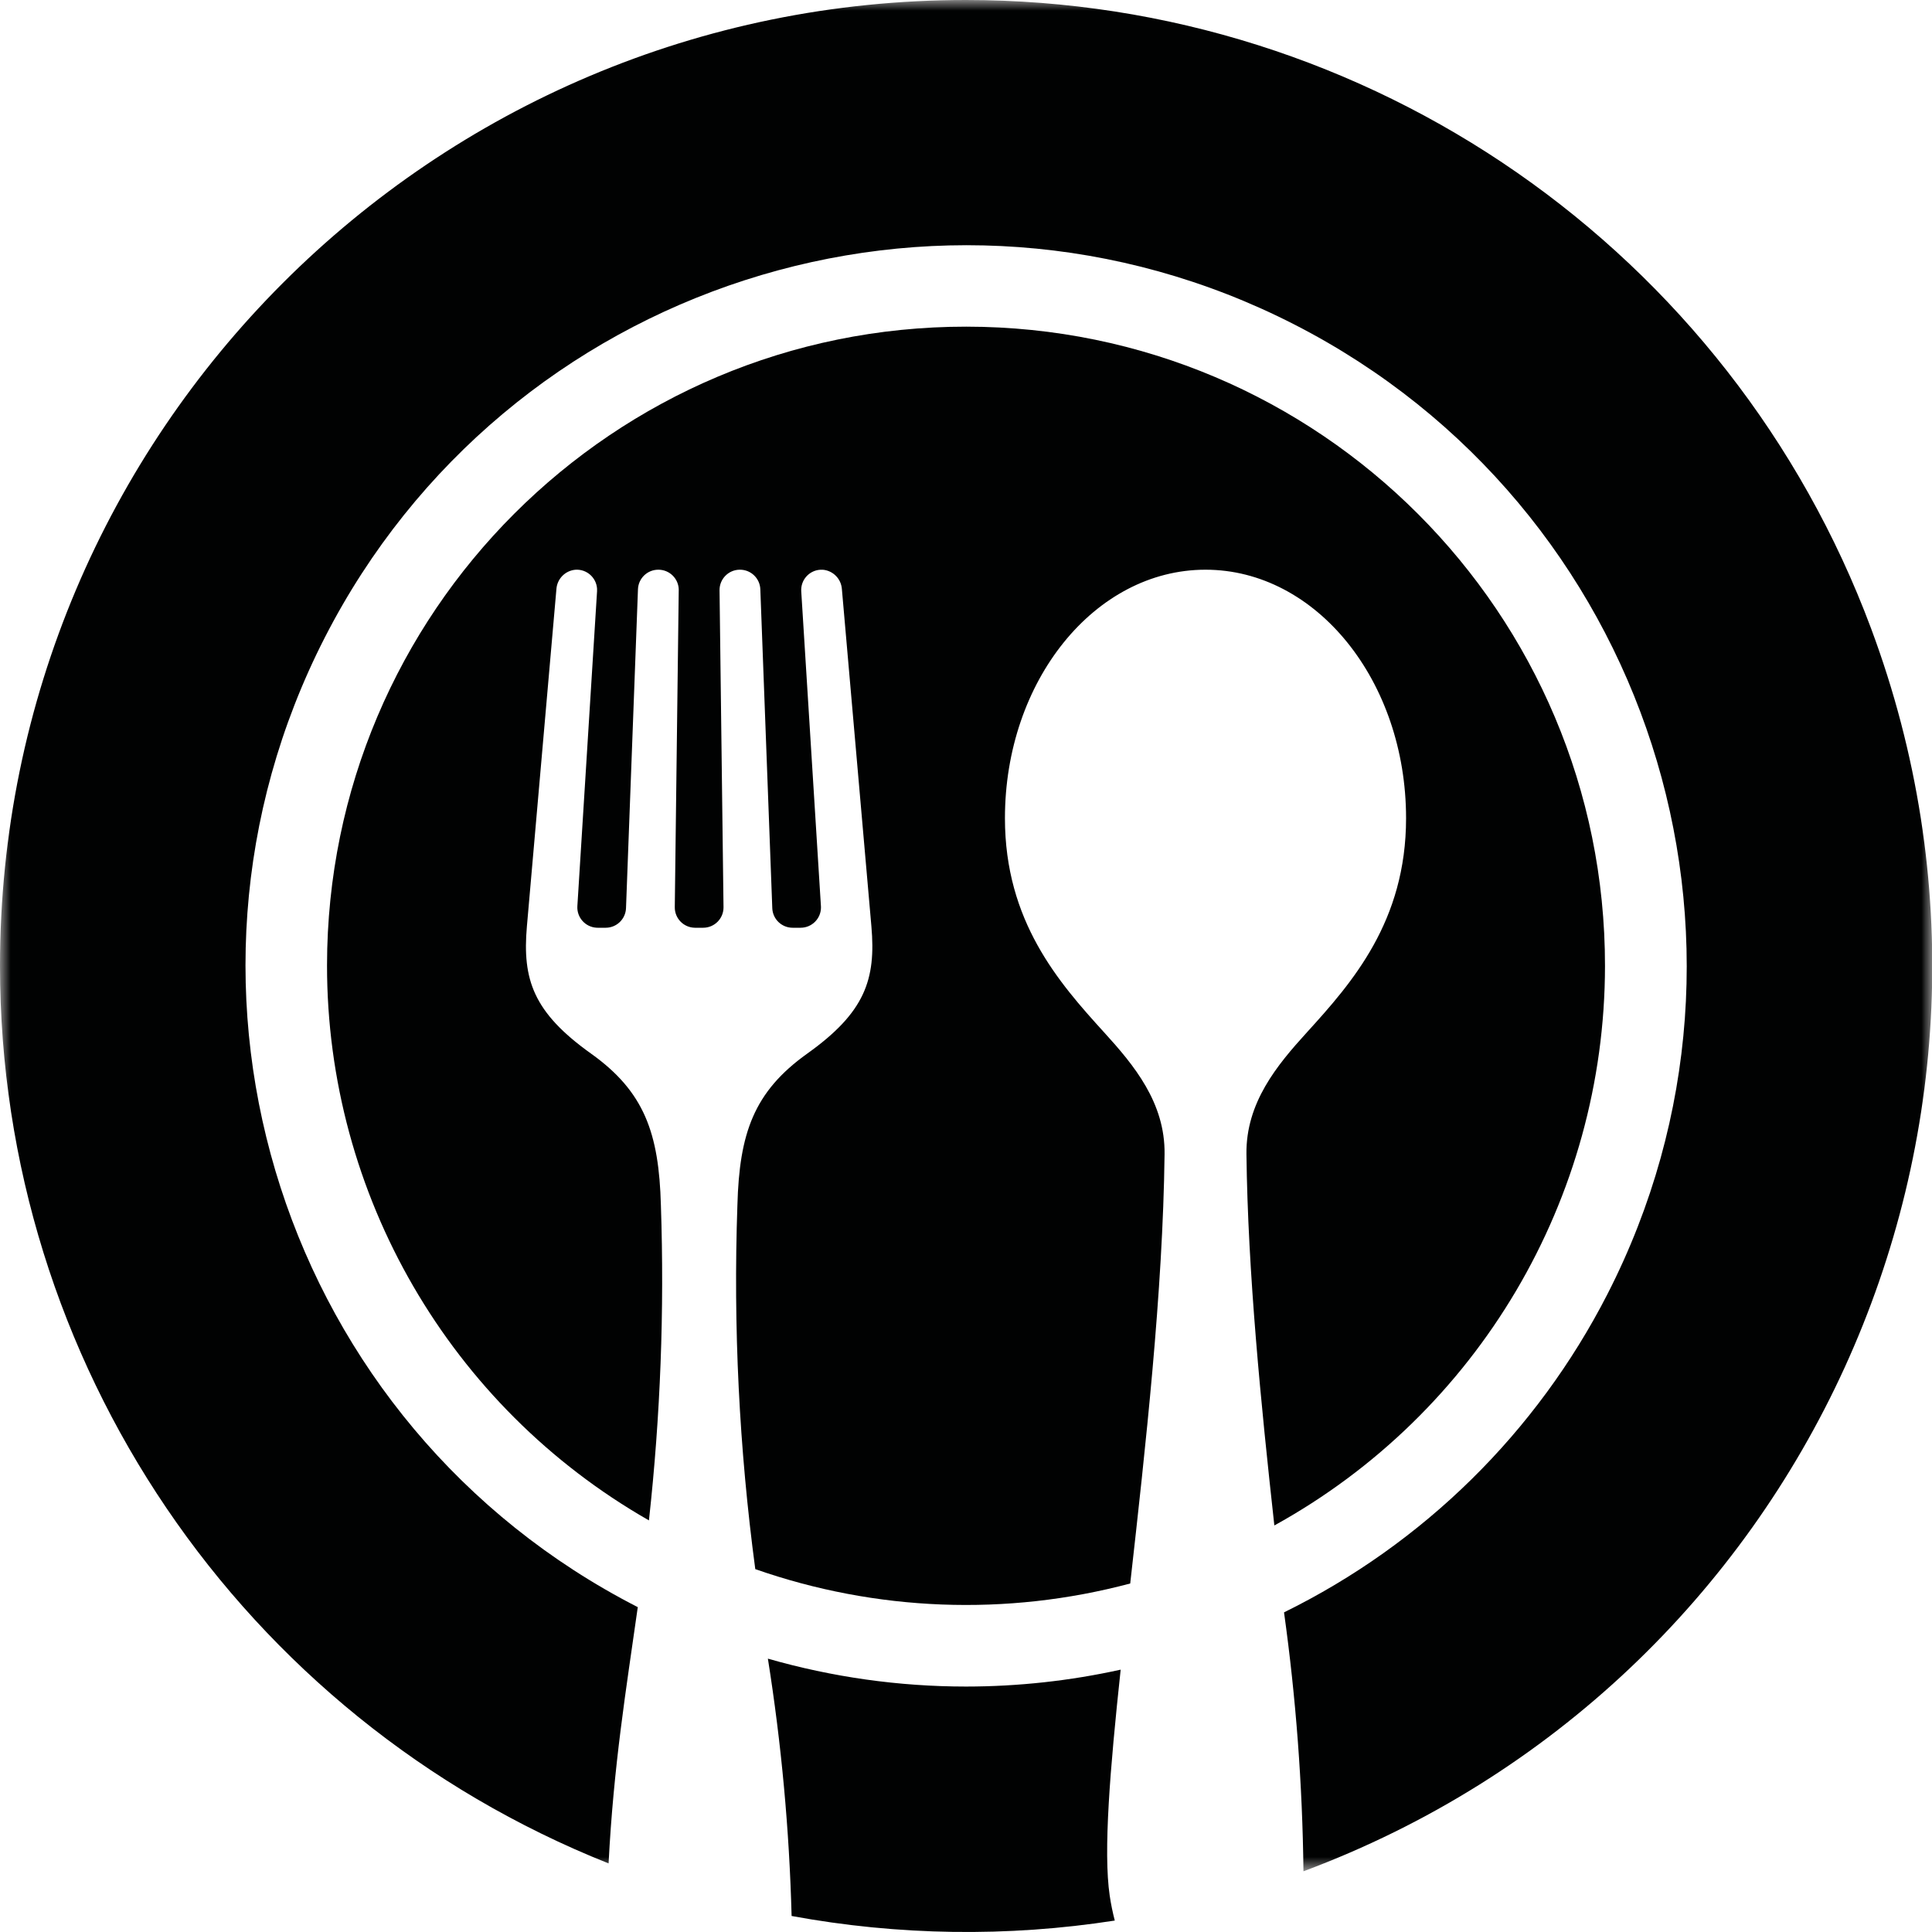 <?xml version="1.0" encoding="UTF-8"?>
<svg width="90px" height="90px" viewBox="0 0 90 90" version="1.1" xmlns="http://www.w3.org/2000/svg" xmlns:xlink="http://www.w3.org/1999/xlink">
    <!-- Generator: Sketch 64 (93537) - https://sketch.com -->
    <title>Group 8</title>
    <desc>Created with Sketch.</desc>
    <defs>
        <polygon id="path-1" points="0 0 90.012 0 90.012 87.172 0 87.172"></polygon>
    </defs>
    <g id="EatPurely.com-" stroke="none" stroke-width="1" fill="none" fill-rule="evenodd">
        <g id="Homepage---V1" transform="translate(-675, -1333)">
            <g id="Group-8" transform="translate(675, 1333)">
                <path d="M45.017,15.217 C28.578,15.207 15.243,28.526 15.234,44.966 C15.228,55.653 20.951,65.523 30.23,70.826 C30.767,65.951 30.954,61.044 30.787,56.142 C30.696,52.793 30.022,50.857 27.531,49.08 C24.84,47.159 24.328,45.63 24.545,43.152 L25.92,27.44 C25.954,26.965 26.327,26.584 26.801,26.541 C27.323,26.504 27.776,26.898 27.813,27.42 C27.816,27.462 27.816,27.504 27.813,27.545 L26.896,42.211 C26.864,42.733 27.261,43.184 27.783,43.216 C27.803,43.217 27.823,43.218 27.842,43.218 L28.215,43.218 C28.725,43.218 29.142,42.815 29.162,42.306 L29.719,27.451 C29.738,26.941 30.156,26.539 30.666,26.539 L30.671,26.539 C31.194,26.539 31.619,26.963 31.619,27.486 C31.619,27.49 31.619,27.494 31.618,27.498 L31.434,42.258 C31.427,42.782 31.846,43.211 32.37,43.218 C32.373,43.218 32.377,43.218 32.381,43.218 L32.756,43.218 C33.28,43.218 33.704,42.794 33.704,42.271 L33.704,42.258 L33.519,27.498 C33.513,26.975 33.932,26.545 34.455,26.539 L34.467,26.539 L34.472,26.539 C34.981,26.539 35.4,26.941 35.419,27.451 L35.976,42.306 C35.995,42.815 36.413,43.218 36.923,43.218 L37.296,43.218 C37.819,43.218 38.244,42.794 38.244,42.271 C38.244,42.25 38.243,42.231 38.242,42.211 L37.325,27.545 C37.292,27.023 37.689,26.573 38.211,26.541 C38.253,26.538 38.295,26.538 38.336,26.541 C38.81,26.584 39.184,26.965 39.218,27.44 L40.593,43.152 C40.81,45.63 40.298,47.159 37.606,49.08 C35.115,50.857 34.442,52.793 34.351,56.142 C34.153,61.806 34.432,67.478 35.184,73.096 C40.807,75.065 46.892,75.299 52.65,73.765 C53.36,67.443 54.173,60.186 54.25,53.763 C54.28,51.366 52.822,49.616 51.437,48.095 C49.325,45.773 46.814,42.919 46.814,38.116 C46.814,31.722 50.997,26.539 56.157,26.539 C61.317,26.539 65.5,31.722 65.5,38.116 C65.5,42.919 62.99,45.773 60.877,48.095 C59.493,49.616 58.035,51.366 58.064,53.763 C58.13,59.287 58.742,65.428 59.364,71.062 C68.859,65.825 74.759,55.843 74.767,45 C74.777,28.561 61.457,15.226 45.017,15.217 Z" id="Fill-1" fill="#010202"></path>
                <path d="M45,78.566 C41.878,78.565 38.772,78.128 35.771,77.266 C36.401,81.234 36.77,85.238 36.876,89.254 C41.847,90.17 46.936,90.243 51.931,89.467 C51.831,89.085 51.752,88.696 51.694,88.304 C51.392,86.253 51.706,82.439 52.205,77.779 C49.839,78.301 47.423,78.565 45,78.566" id="Fill-3" fill="#010202"></path>
                <mask id="mask-2" fill="white">
                    <use xlink:href="#path-1"></use>
                </mask>
                <g id="Clip-6"></g>
                <path d="M45,0 C20.147,0 0,20.146 0,44.999 C0,63.424 11.232,79.987 28.35,86.805 C28.585,82.241 29.167,78.704 29.71,74.867 C13.211,66.42 6.684,46.197 15.131,29.697 C23.578,13.198 43.801,6.671 60.3,15.118 C76.8,23.565 83.327,43.788 74.88,60.287 C71.586,66.722 66.302,71.921 59.815,75.11 C60.372,79.107 60.674,83.137 60.72,87.172 C84.008,78.488 95.848,52.569 87.164,29.281 C80.6,11.676 63.789,0.001 45,0" id="Fill-5" fill="#010202" mask="url(#mask-2)"></path>
            </g>
        </g>
    </g>
</svg>